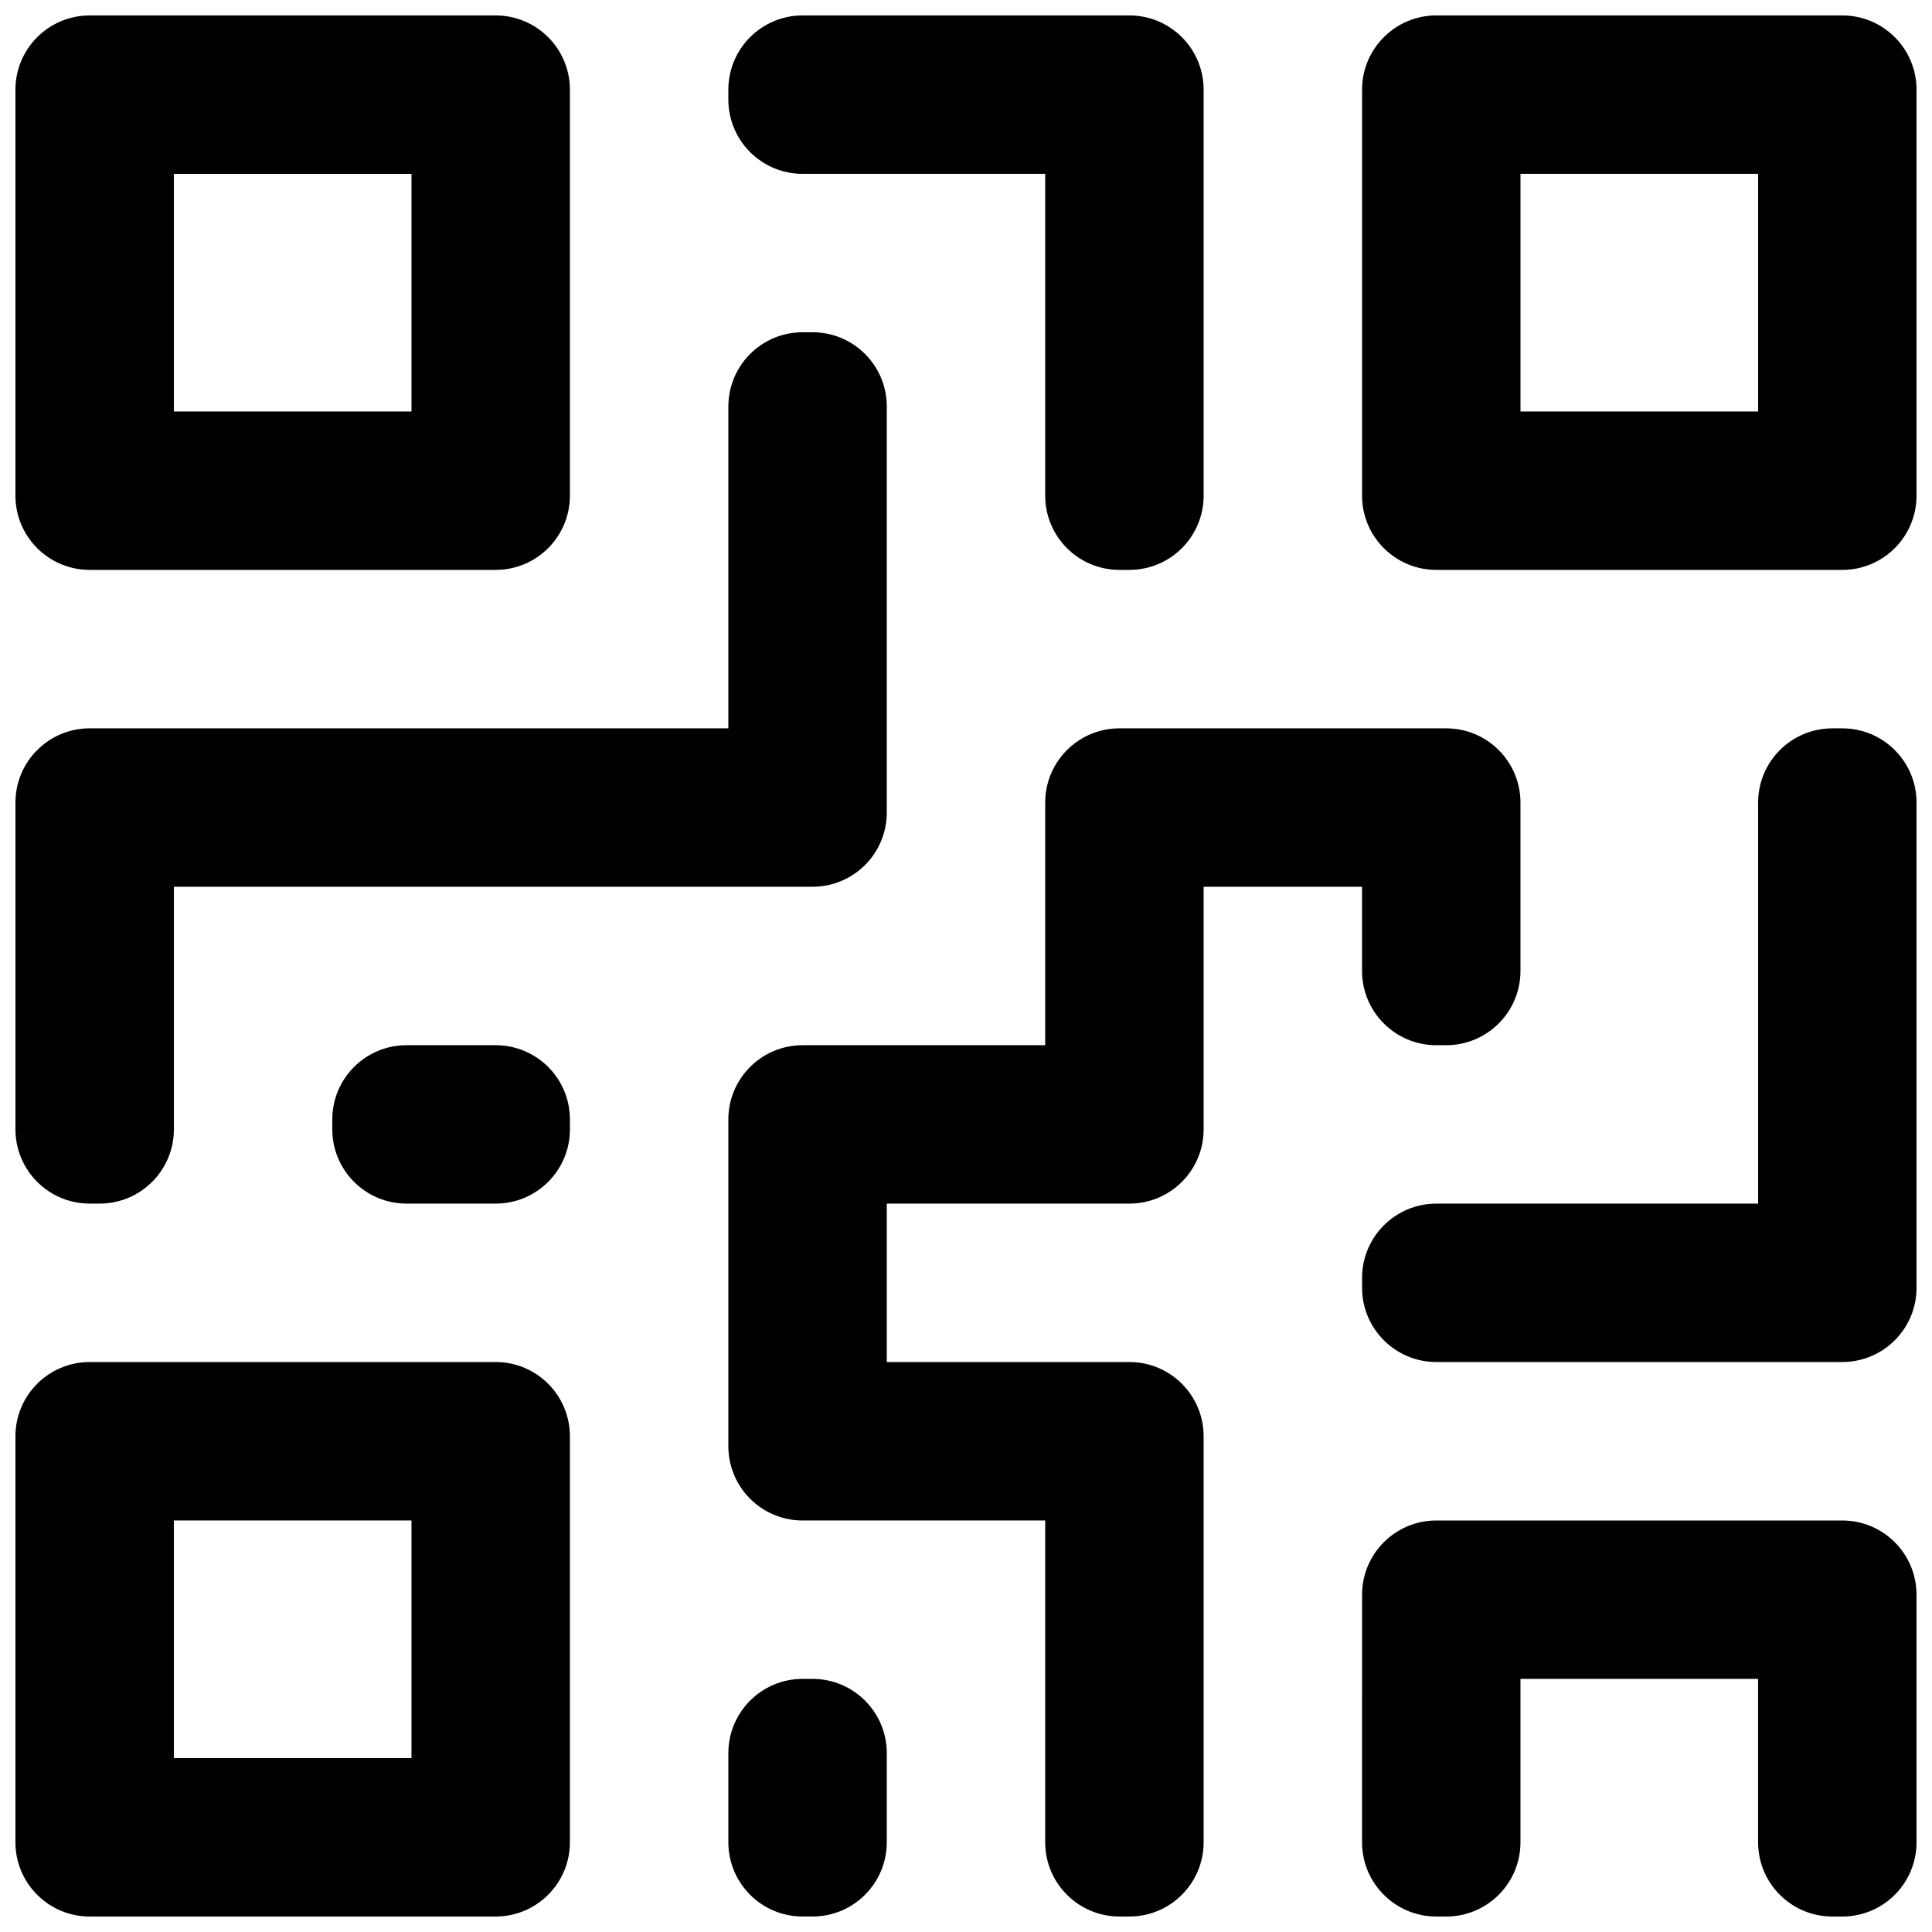 <?xml version="1.0" encoding="UTF-8"?>
<!-- Uploaded to: ICON Repo, www.iconrepo.com, Generator: ICON Repo Mixer Tools -->
<svg width="800px" height="800px" version="1.1" viewBox="144 144 512 512" xmlns="http://www.w3.org/2000/svg">
 <defs>
  <clipPath id="a">
   <path d="m148.09 148.09h503.81v503.81h-503.81z"/>
  </clipPath>
 </defs>
 <g clip-path="url(#a)">
  <path d="m148.09 167.77c0-10.867 8.812-19.68 19.68-19.68h107.58c10.871 0 19.68 8.812 19.68 19.68v107.58c0 10.871-8.809 19.68-19.68 19.68h-107.58c-10.867 0-19.68-8.809-19.68-19.68zm104.96 85.281v-62.977h-62.977v62.977zm-104.96 271.58c0-10.867 8.812-19.68 19.68-19.68h107.58c10.871 0 19.68 8.812 19.68 19.68v107.59c0 10.871-8.809 19.68-19.68 19.68h-107.58c-10.867 0-19.68-8.809-19.68-19.68zm104.96 85.289v-62.977h-62.977v62.977zm251.91-442.15c0-10.867 8.812-19.68 19.68-19.68h107.58c10.871 0 19.68 8.812 19.68 19.68v107.58c0 10.871-8.809 19.68-19.68 19.68h-107.58c-10.867 0-19.68-8.809-19.68-19.68zm104.96 85.281v-62.977h-62.977v62.977zm0 103.65c0-10.871 8.809-19.68 19.68-19.68h2.625c10.871 0 19.68 8.809 19.68 19.68v128.57c0 10.871-8.809 19.68-19.68 19.68h-107.58c-10.867 0-19.68-8.809-19.68-19.68v-2.617c0-10.871 8.812-19.68 19.68-19.68h85.277zm-104.96 209.93c0-10.871 8.812-19.684 19.68-19.684h107.58c10.871 0 19.68 8.812 19.68 19.684v65.594c0 10.871-8.809 19.68-19.68 19.68h-2.625c-10.871 0-19.68-8.809-19.68-19.68v-43.297h-62.977v43.297c0 10.871-8.812 19.68-19.68 19.68h-2.621c-10.867 0-19.68-8.809-19.68-19.68zm-167.94-398.86c0-10.867 8.809-19.68 19.68-19.68h86.59c10.871 0 19.684 8.812 19.684 19.68v107.58c0 10.871-8.812 19.68-19.684 19.68h-2.625c-10.867 0-19.68-8.809-19.68-19.68v-85.277h-64.285c-10.871 0-19.68-8.809-19.68-19.68zm83.965 188.93c0-10.871 8.812-19.68 19.68-19.68h86.594c10.867 0 19.68 8.809 19.68 19.68v44.613c0 10.867-8.812 19.68-19.68 19.68h-2.621c-10.867 0-19.68-8.812-19.68-19.68v-22.309h-41.984v64.285c0 10.871-8.812 19.684-19.684 19.684h-64.285v41.977h64.285c10.871 0 19.684 8.812 19.684 19.68v107.59c0 10.871-8.812 19.68-19.684 19.68h-2.625c-10.867 0-19.68-8.809-19.68-19.68v-85.277h-64.285c-10.871 0-19.68-8.809-19.68-19.68v-86.59c0-10.871 8.809-19.68 19.68-19.68h64.285zm-64.285 232.22h2.625c10.871 0 19.68 8.812 19.68 19.68v23.617c0 10.871-8.809 19.68-19.68 19.68h-2.625c-10.871 0-19.68-8.809-19.68-19.68v-23.617c0-10.867 8.809-19.68 19.68-19.68zm-104.96-167.93h23.617c10.871 0 19.68 8.809 19.68 19.68v2.617c0 10.871-8.809 19.684-19.68 19.684h-23.617c-10.867 0-19.68-8.812-19.68-19.684v-2.617c0-10.871 8.812-19.68 19.68-19.68zm85.285-169.26c0-10.867 8.809-19.68 19.68-19.68h2.625c10.871 0 19.68 8.812 19.68 19.68v107.59c0 10.871-8.809 19.68-19.68 19.68h-169.25v64.285c0 10.871-8.809 19.684-19.68 19.684h-2.625c-10.867 0-19.68-8.812-19.68-19.684v-86.59c0-10.871 8.812-19.68 19.68-19.68h169.25z"/>
 </g>
</svg>